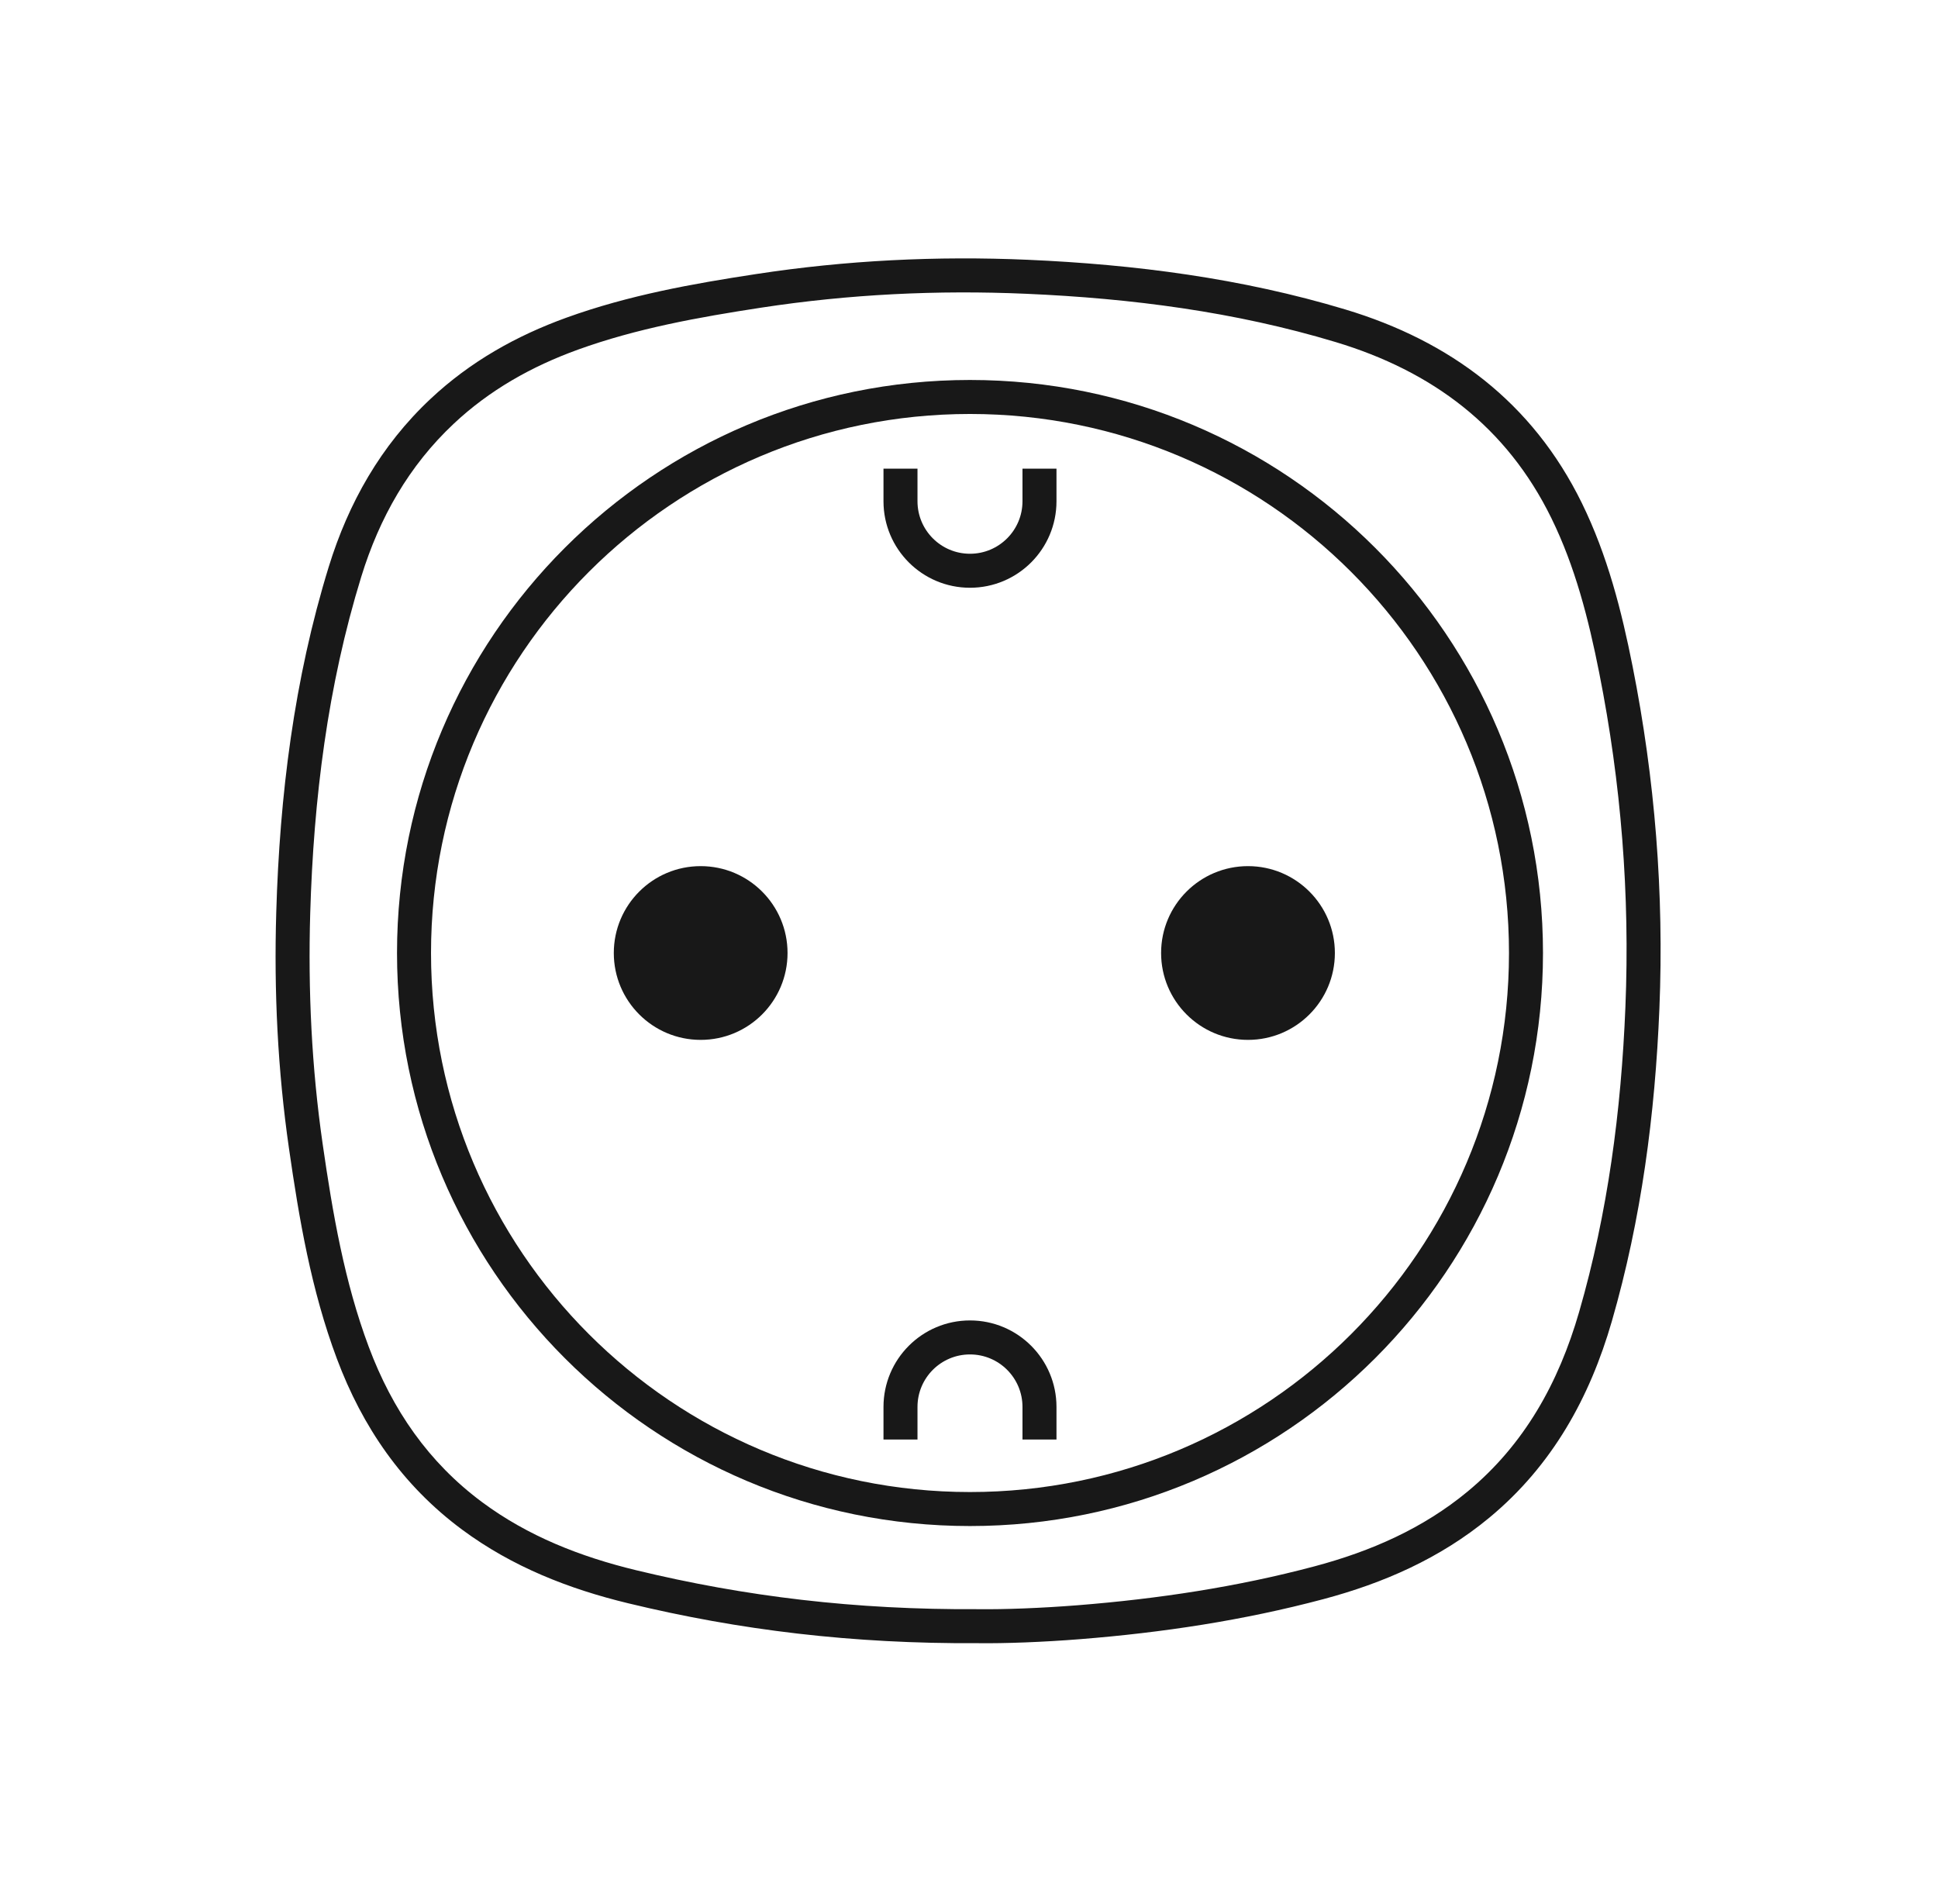 <svg width="57" height="56" viewBox="0 0 57 56" fill="none" xmlns="http://www.w3.org/2000/svg">
<path d="M26.985 14.742V13.783H25.985V14.742C25.985 16.147 27.124 17.286 28.529 17.286C29.934 17.286 31.073 16.147 31.073 14.742V13.783H30.073V14.742C30.073 15.594 29.382 16.286 28.529 16.286C27.676 16.286 26.985 15.594 26.985 14.742Z" fill="#181818"/>
<path d="M26.985 41.378C26.985 40.525 27.676 39.834 28.529 39.834C29.382 39.834 30.073 40.525 30.073 41.378V42.337H31.073V41.378C31.073 39.973 29.934 38.834 28.529 38.834C27.124 38.834 25.985 39.973 25.985 41.378V42.337H26.985V41.378Z" fill="#181818"/>
<path d="M39.261 28.028C39.261 26.617 38.117 25.473 36.706 25.473C35.294 25.473 34.15 26.617 34.15 28.028C34.15 29.439 35.294 30.583 36.706 30.583C38.117 30.583 39.261 29.439 39.261 28.028Z" fill="#181818"/>
<path d="M23.163 28.028C23.163 26.617 22.02 25.473 20.608 25.473C19.197 25.473 18.053 26.617 18.053 28.028C18.053 29.439 19.197 30.583 20.608 30.583C22.02 30.583 23.163 29.439 23.163 28.028Z" fill="#181818"/>
<path fill-rule="evenodd" clip-rule="evenodd" d="M28.529 11.175C19.222 11.175 11.677 18.721 11.677 28.028C11.677 37.336 19.222 44.881 28.529 44.881C37.837 44.881 45.382 37.336 45.382 28.028C45.382 18.721 37.837 11.175 28.529 11.175ZM12.677 28.028C12.677 19.273 19.774 12.175 28.529 12.175C37.284 12.175 44.382 19.273 44.382 28.028C44.382 36.783 37.284 43.881 28.529 43.881C19.774 43.881 12.677 36.783 12.677 28.028Z" fill="#181818"/>
<path fill-rule="evenodd" clip-rule="evenodd" d="M30.224 7.64C27.554 7.524 24.888 7.654 22.239 8.06C20.376 8.344 18.487 8.682 16.661 9.342C15.187 9.875 13.831 10.635 12.664 11.73C11.197 13.105 10.248 14.794 9.67 16.666C8.646 19.987 8.226 23.398 8.125 26.833C8.056 29.155 8.167 31.475 8.5 33.781C8.797 35.845 9.153 37.943 9.908 39.959C10.658 41.963 11.832 43.682 13.589 44.985C15.073 46.085 16.744 46.734 18.478 47.153C21.75 47.944 25.071 48.348 28.767 48.326C29.56 48.336 30.673 48.295 31.781 48.207C34.186 48.015 36.57 47.657 38.915 47.033C40.679 46.564 42.353 45.837 43.805 44.634C45.662 43.095 46.761 41.092 47.406 38.862C48.277 35.848 48.679 32.764 48.806 29.66C48.944 26.276 48.677 22.918 48.017 19.595C47.695 17.972 47.281 16.338 46.526 14.797C45.07 11.826 42.644 10.027 39.571 9.102C36.514 8.182 33.377 7.778 30.224 7.64ZM22.39 9.048C24.971 8.653 27.572 8.526 30.18 8.64C33.279 8.775 36.328 9.17 39.283 10.06C42.132 10.918 44.313 12.553 45.628 15.237C46.326 16.661 46.72 18.194 47.036 19.79C47.681 23.037 47.941 26.315 47.806 29.619C47.682 32.666 47.289 35.666 46.445 38.584C45.841 40.673 44.833 42.484 43.167 43.864C41.857 44.949 40.327 45.623 38.658 46.067C36.383 46.672 34.06 47.022 31.702 47.21C30.614 47.296 29.531 47.336 28.776 47.326L28.766 47.326C25.149 47.348 21.907 46.953 18.713 46.181C17.064 45.782 15.529 45.178 14.185 44.182C12.605 43.011 11.538 41.461 10.845 39.609C10.131 37.701 9.786 35.696 9.489 33.638C9.166 31.395 9.058 29.133 9.124 26.863C9.224 23.487 9.636 20.172 10.626 16.96C11.161 15.225 12.028 13.697 13.348 12.459C14.398 11.474 15.63 10.778 17.001 10.282C18.729 9.658 20.536 9.332 22.39 9.048Z" fill="#181818"/>
</svg>
